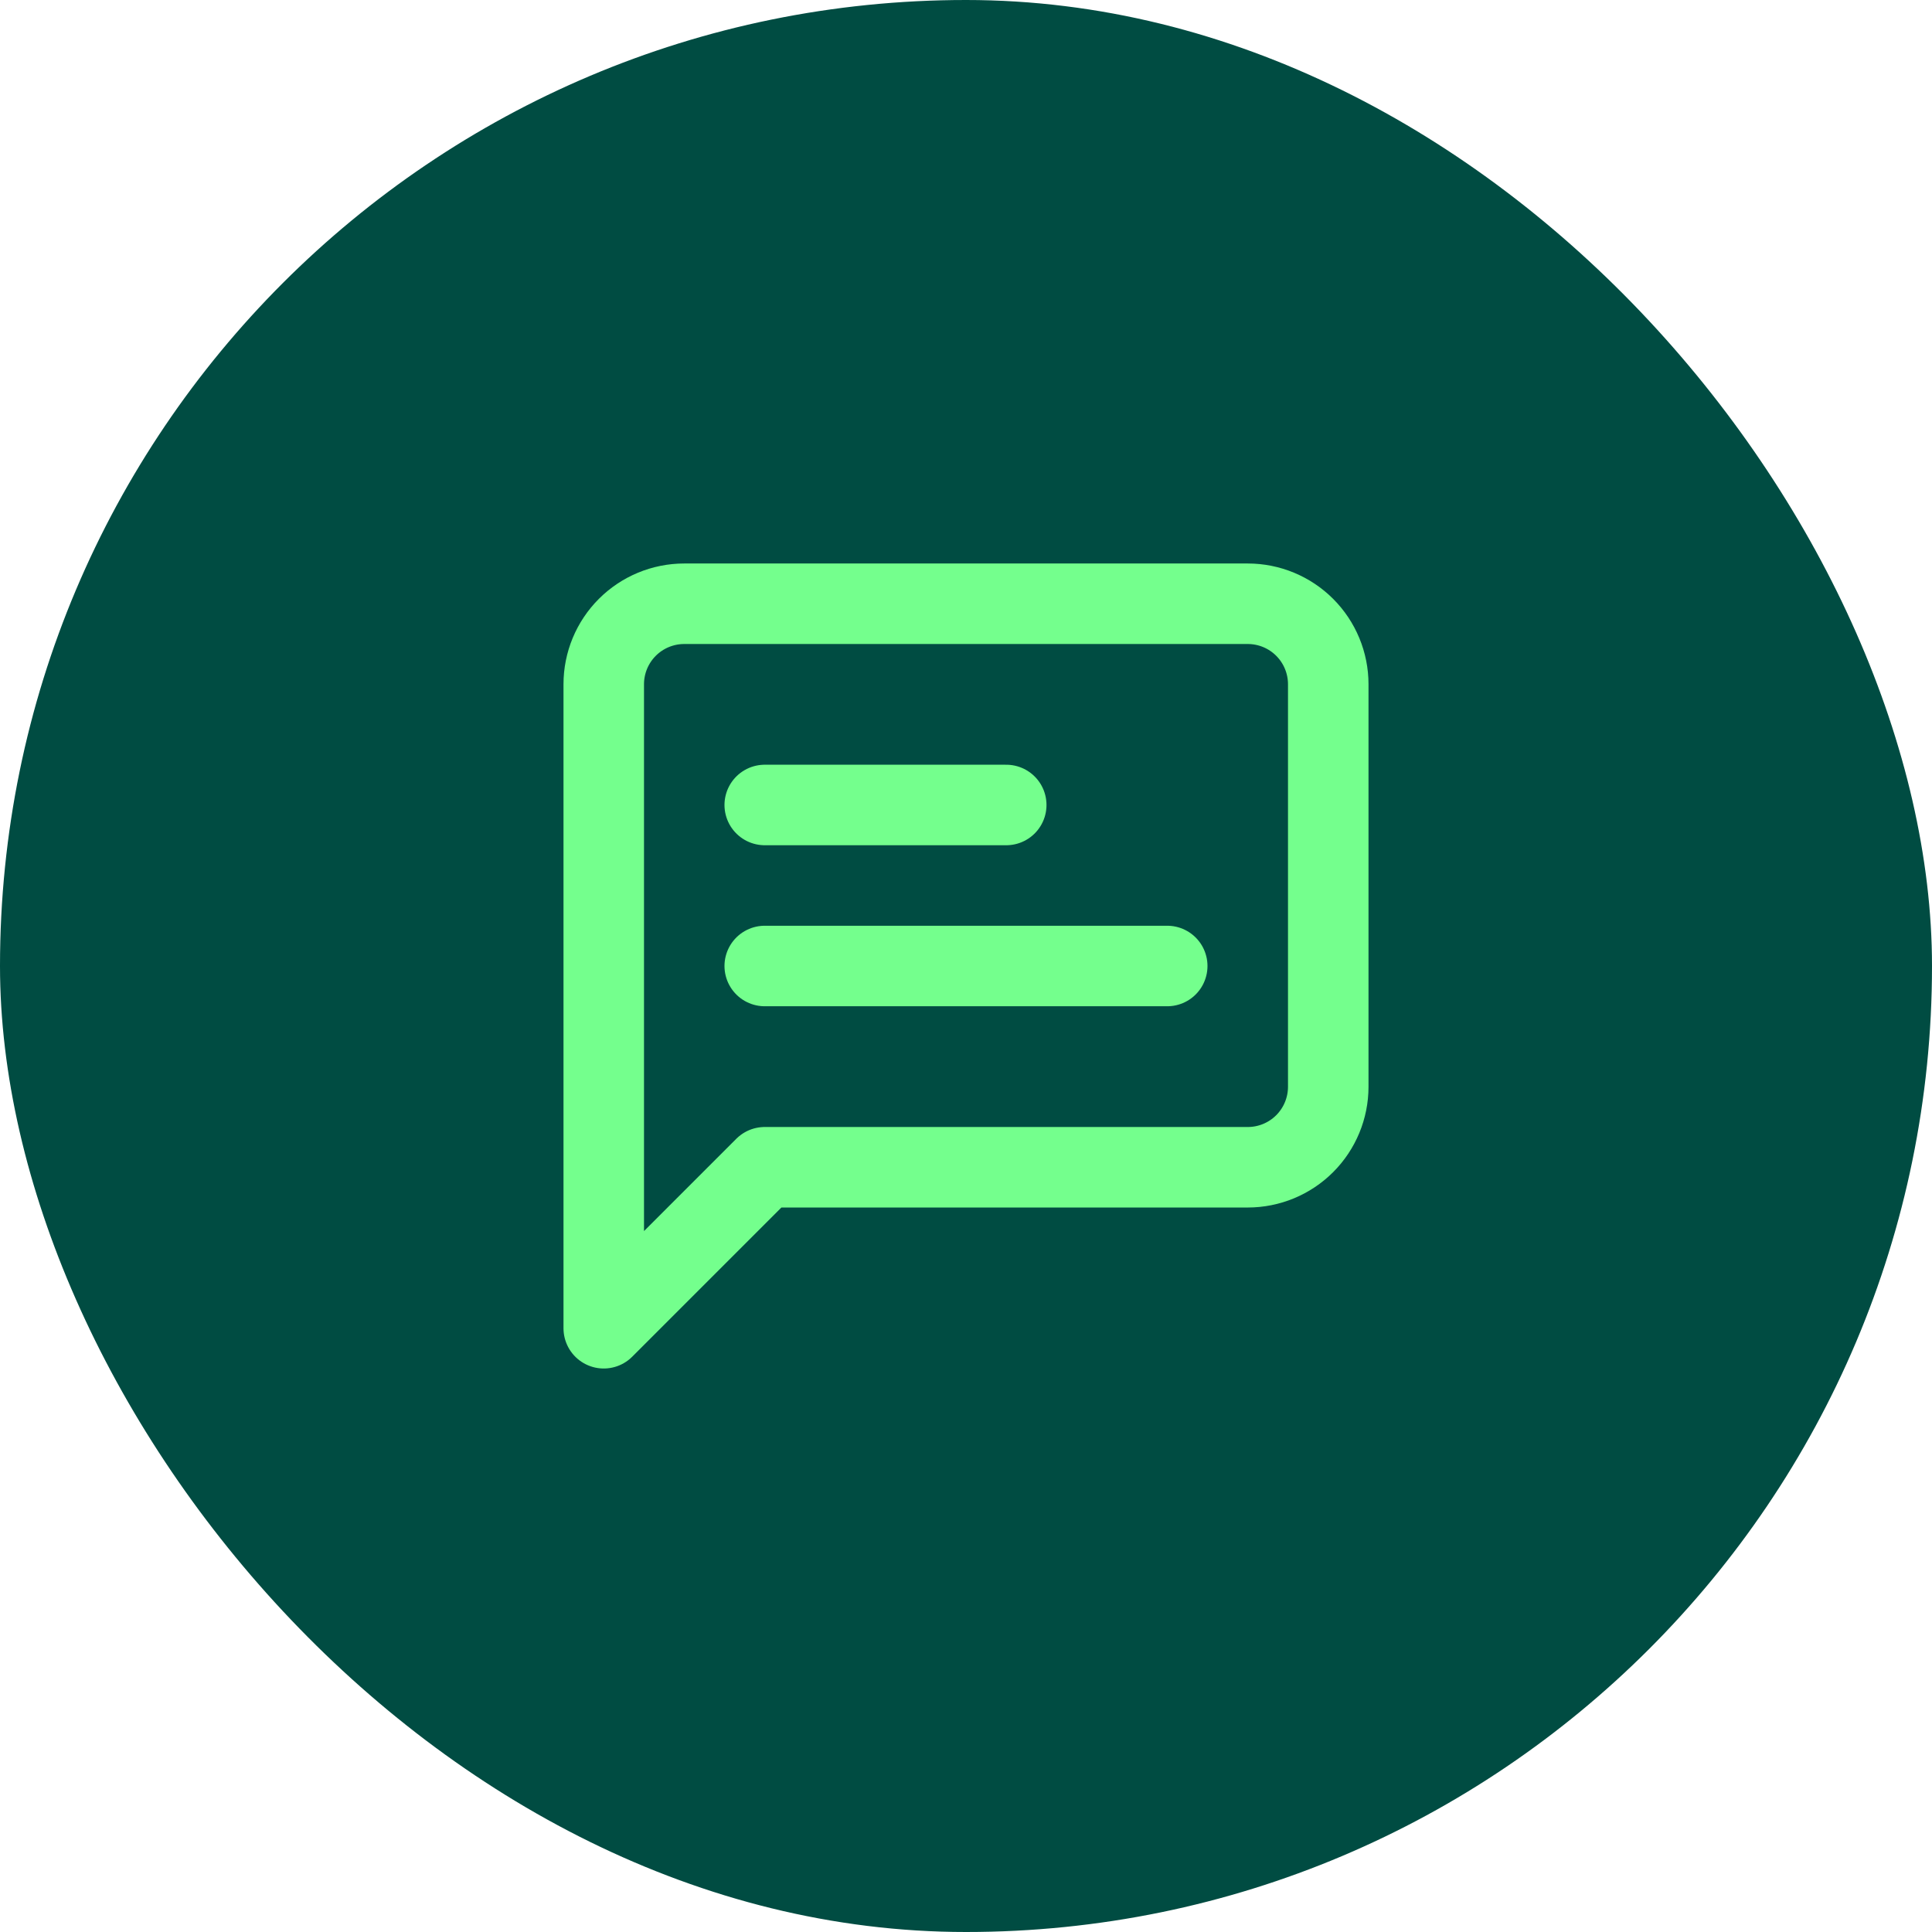 <svg width="64" height="64" viewBox="0 0 64 64" fill="none" xmlns="http://www.w3.org/2000/svg">
<rect width="64" height="64" rx="32" fill="#004C42"/>
<path d="M44 36C44 36.707 43.719 37.386 43.219 37.886C42.719 38.386 42.041 38.667 41.333 38.667H25.333L20 44V22.667C20 21.959 20.281 21.281 20.781 20.781C21.281 20.281 21.959 20 22.667 20H41.333C42.041 20 42.719 20.281 43.219 20.781C43.719 21.281 44 21.959 44 22.667V36Z" stroke="#74FF8D" stroke-width="2.667" stroke-linecap="round" stroke-linejoin="round"/>
<path d="M33.333 26.666H25.333" stroke="#74FF8D" stroke-width="2.667" stroke-linecap="round" stroke-linejoin="round"/>
<path d="M38.666 32H25.333" stroke="#74FF8D" stroke-width="2.667" stroke-linecap="round" stroke-linejoin="round"/>
</svg>
